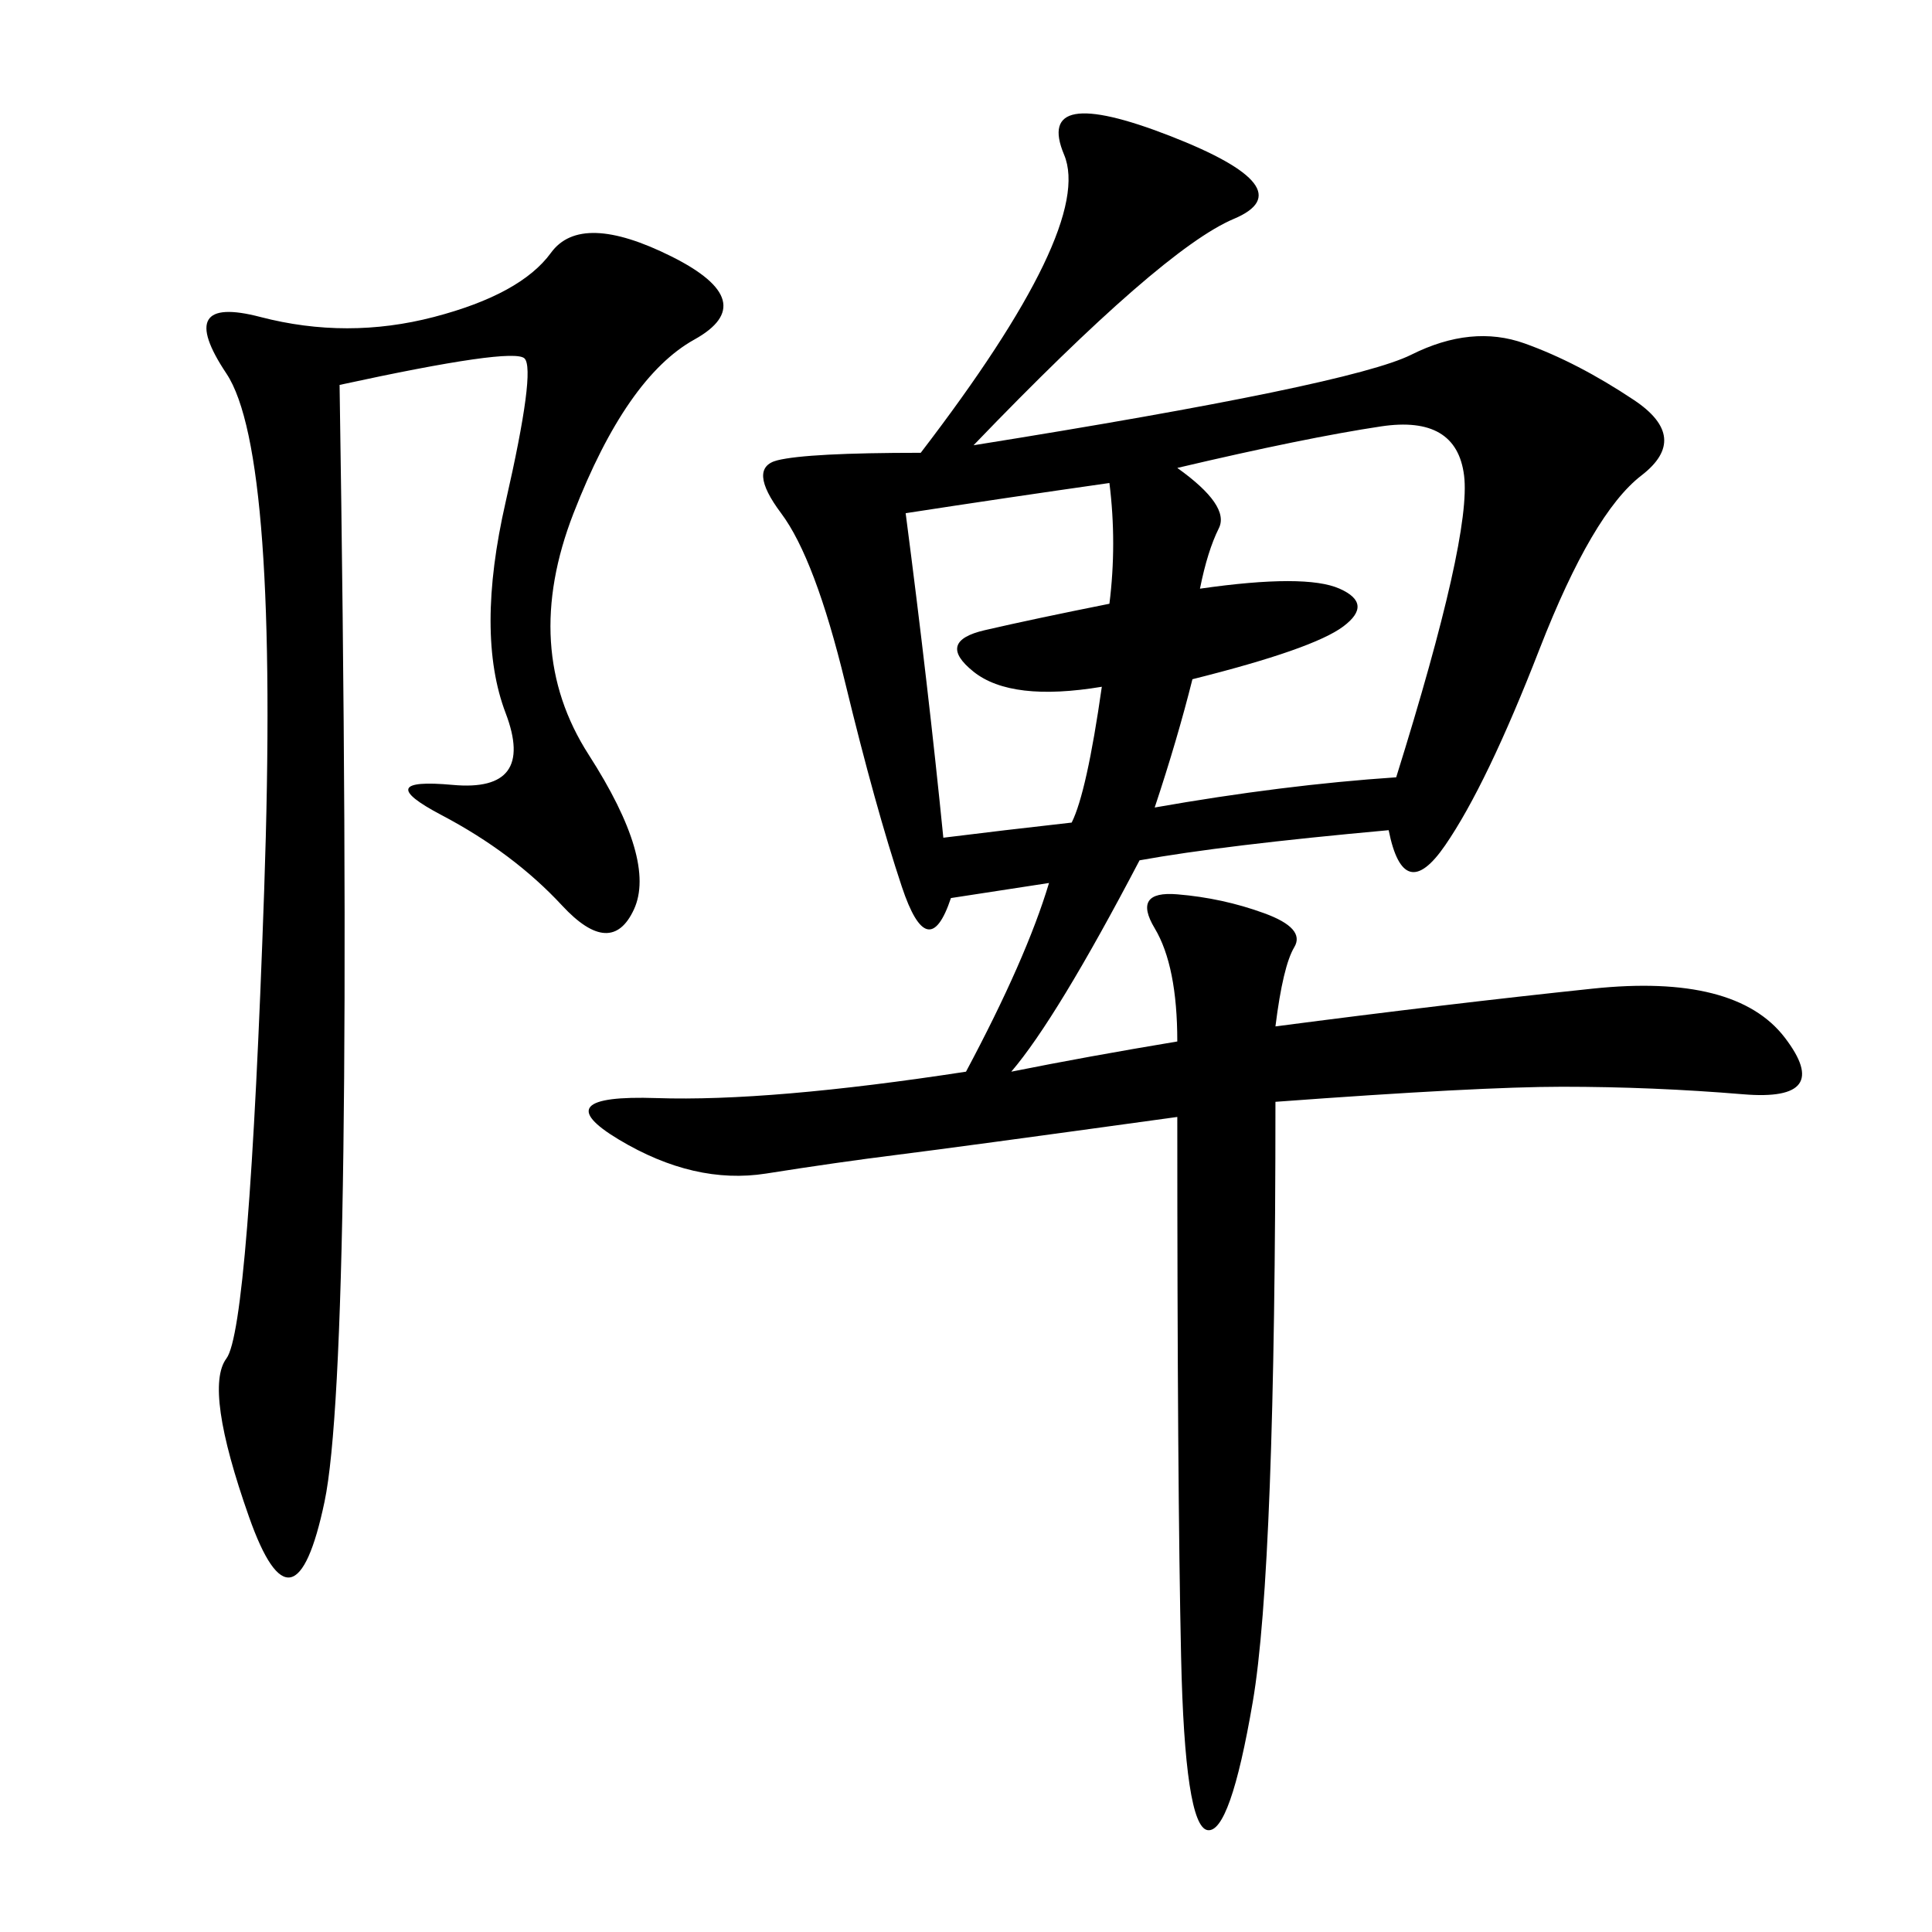 <svg xmlns="http://www.w3.org/2000/svg" xmlns:xlink="http://www.w3.org/1999/xlink" width="300" height="300"><path d="M182.81 161.72Q182.81 150 179.30 144.14Q175.78 138.28 182.81 138.87Q189.84 139.45 196.29 141.80Q202.73 144.14 200.98 147.07Q199.22 150 198.05 159.38L198.05 159.38Q225 155.86 247.27 153.52Q269.53 151.17 277.15 161.13Q284.77 171.09 270.70 169.92Q256.64 168.75 242.58 168.75L242.58 168.75Q229.69 168.75 198.05 171.09L198.05 171.09Q198.05 243.75 194.53 264.26Q191.02 284.77 187.50 284.18Q183.98 283.59 183.40 257.23Q182.81 230.86 182.81 173.44L182.81 173.44Q148.83 178.13 139.45 179.30Q130.08 180.47 118.95 182.23Q107.81 183.98 96.09 176.95Q84.38 169.92 101.95 170.51Q119.53 171.09 150 166.41L150 166.41Q159.38 148.83 162.89 137.11L162.89 137.11L147.66 139.45Q144.14 150 140.04 137.70Q135.94 125.39 131.25 106.05Q126.56 86.72 121.29 79.69Q116.02 72.66 120.70 71.48Q125.39 70.31 142.97 70.31L142.97 70.31Q169.92 35.16 165.23 24.02Q160.55 12.89 181.64 21.09Q202.73 29.30 191.60 33.98Q180.47 38.67 151.17 69.14L151.17 69.14Q209.77 59.77 219.14 55.08Q228.52 50.39 236.72 53.32Q244.92 56.25 253.71 62.11Q262.50 67.97 254.88 73.83Q247.27 79.69 239.06 100.78Q230.86 121.88 224.41 131.25Q217.97 140.63 215.63 128.91L215.63 128.91Q189.84 131.25 176.95 133.59L176.95 133.59Q164.06 158.20 157.03 166.41L157.03 166.41Q168.75 164.06 182.81 161.72L182.81 161.72ZM52.73 59.77Q55.08 210.94 50.39 233.20Q45.70 255.47 38.67 235.55Q31.64 215.63 35.16 210.94Q38.67 206.25 41.02 138.28Q43.36 70.31 35.16 58.01Q26.95 45.70 40.43 49.22Q53.91 52.73 67.38 49.22Q80.86 45.70 85.55 39.26Q90.23 32.81 104.30 39.84Q118.36 46.88 107.81 52.73Q97.27 58.59 89.06 79.69Q80.86 100.78 91.41 117.19Q101.95 133.59 98.44 141.21Q94.92 148.83 87.30 140.63Q79.69 132.42 68.55 126.56Q57.42 120.70 70.31 121.88Q83.20 123.05 78.52 110.74Q73.83 98.44 78.52 77.93Q83.20 57.42 81.45 55.66Q79.69 53.91 52.73 59.77L52.73 59.77ZM179.30 125.39Q199.22 121.88 216.80 120.70L216.80 120.70Q228.52 83.20 227.34 73.83Q226.17 64.45 214.45 66.21Q202.73 67.97 182.81 72.66L182.81 72.66Q191.02 78.52 189.26 82.03Q187.50 85.55 186.33 91.41L186.33 91.41Q202.73 89.06 208.01 91.41Q213.28 93.75 208.59 97.27Q203.91 100.78 185.16 105.47L185.16 105.47Q182.81 114.84 179.30 125.39L179.30 125.39ZM166.41 127.73Q168.75 123.05 171.09 106.64L171.09 106.64Q157.03 108.98 151.17 104.30Q145.31 99.61 152.93 97.85Q160.55 96.09 172.27 93.75L172.27 93.75Q173.44 84.38 172.27 75L172.27 75Q155.86 77.34 140.63 79.69L140.63 79.69Q144.14 106.64 146.48 130.08L146.48 130.08Q155.86 128.91 166.41 127.73L166.41 127.73Z"/></svg>